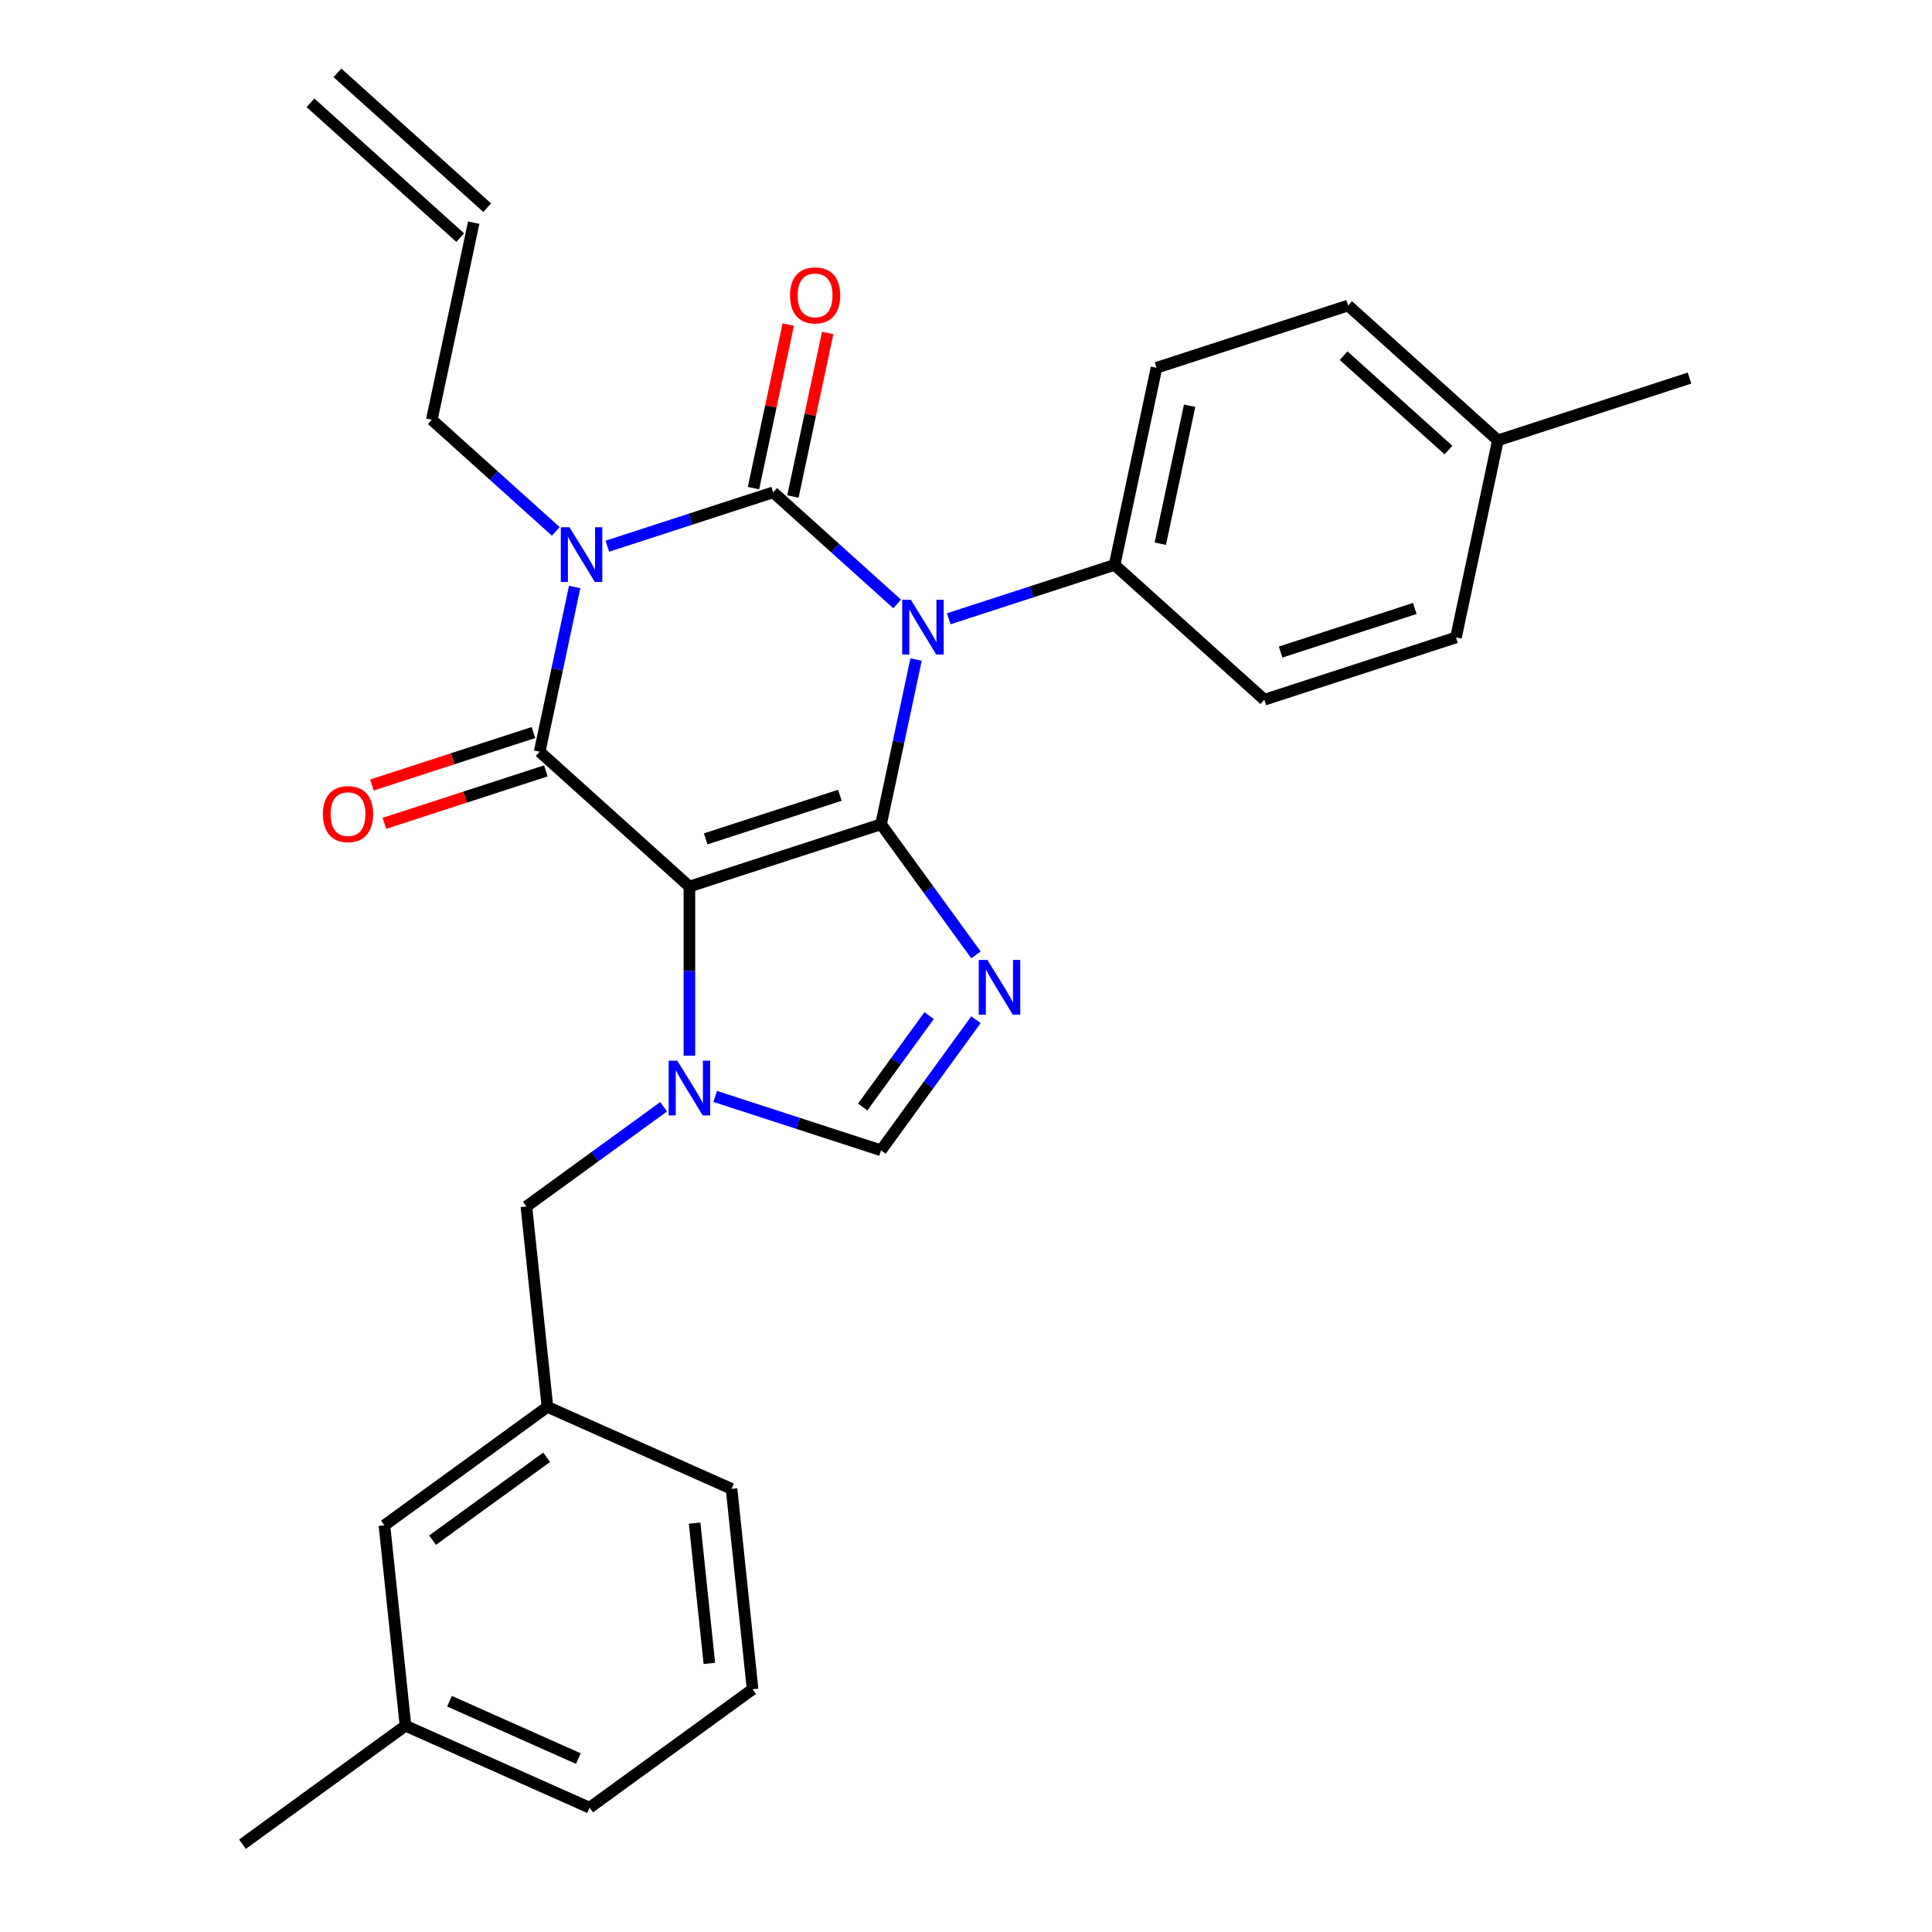<?xml version='1.0' encoding='iso-8859-1'?>
<svg version='1.1' baseProfile='full'
              xmlns='http://www.w3.org/2000/svg'
                      xmlns:rdkit='http://www.rdkit.org/xml'
                      xmlns:xlink='http://www.w3.org/1999/xlink'
                  xml:space='preserve'
width='1000px' height='1000px' viewBox='0 0 1000 1000'>
<!-- END OF HEADER -->
<rect style='opacity:1.0;fill:#FFFFFF;stroke:none' width='1000' height='1000' x='0' y='0'> </rect>
<path class='bond-0' d='M 314.36,282.72 L 357.284,268.773' style='fill:none;fill-rule:evenodd;stroke:#0000FF;stroke-width:6px;stroke-linecap:butt;stroke-linejoin:miter;stroke-opacity:1' />
<path class='bond-0' d='M 357.284,268.773 L 400.208,254.826' style='fill:none;fill-rule:evenodd;stroke:#000000;stroke-width:6px;stroke-linecap:butt;stroke-linejoin:miter;stroke-opacity:1' />
<path class='bond-1' d='M 297.448,303.824 L 288.388,346.451' style='fill:none;fill-rule:evenodd;stroke:#0000FF;stroke-width:6px;stroke-linecap:butt;stroke-linejoin:miter;stroke-opacity:1' />
<path class='bond-1' d='M 288.388,346.451 L 279.327,389.078' style='fill:none;fill-rule:evenodd;stroke:#000000;stroke-width:6px;stroke-linecap:butt;stroke-linejoin:miter;stroke-opacity:1' />
<path class='bond-2' d='M 287.665,275.039 L 255.583,246.152' style='fill:none;fill-rule:evenodd;stroke:#0000FF;stroke-width:6px;stroke-linecap:butt;stroke-linejoin:miter;stroke-opacity:1' />
<path class='bond-2' d='M 255.583,246.152 L 223.502,217.266' style='fill:none;fill-rule:evenodd;stroke:#000000;stroke-width:6px;stroke-linecap:butt;stroke-linejoin:miter;stroke-opacity:1' />
<path class='bond-3' d='M 400.208,254.826 L 432.289,283.712' style='fill:none;fill-rule:evenodd;stroke:#000000;stroke-width:6px;stroke-linecap:butt;stroke-linejoin:miter;stroke-opacity:1' />
<path class='bond-3' d='M 432.289,283.712 L 464.371,312.599' style='fill:none;fill-rule:evenodd;stroke:#0000FF;stroke-width:6px;stroke-linecap:butt;stroke-linejoin:miter;stroke-opacity:1' />
<path class='bond-4' d='M 410.41,256.995 L 419.407,214.668' style='fill:none;fill-rule:evenodd;stroke:#000000;stroke-width:6px;stroke-linecap:butt;stroke-linejoin:miter;stroke-opacity:1' />
<path class='bond-4' d='M 419.407,214.668 L 428.404,172.341' style='fill:none;fill-rule:evenodd;stroke:#FF0000;stroke-width:6px;stroke-linecap:butt;stroke-linejoin:miter;stroke-opacity:1' />
<path class='bond-4' d='M 390.006,252.658 L 399.003,210.331' style='fill:none;fill-rule:evenodd;stroke:#000000;stroke-width:6px;stroke-linecap:butt;stroke-linejoin:miter;stroke-opacity:1' />
<path class='bond-4' d='M 399.003,210.331 L 407.999,168.004' style='fill:none;fill-rule:evenodd;stroke:#FF0000;stroke-width:6px;stroke-linecap:butt;stroke-linejoin:miter;stroke-opacity:1' />
<path class='bond-5' d='M 491.066,320.28 L 533.99,306.333' style='fill:none;fill-rule:evenodd;stroke:#0000FF;stroke-width:6px;stroke-linecap:butt;stroke-linejoin:miter;stroke-opacity:1' />
<path class='bond-5' d='M 533.99,306.333 L 576.914,292.386' style='fill:none;fill-rule:evenodd;stroke:#000000;stroke-width:6px;stroke-linecap:butt;stroke-linejoin:miter;stroke-opacity:1' />
<path class='bond-6' d='M 474.154,341.384 L 465.093,384.011' style='fill:none;fill-rule:evenodd;stroke:#0000FF;stroke-width:6px;stroke-linecap:butt;stroke-linejoin:miter;stroke-opacity:1' />
<path class='bond-6' d='M 465.093,384.011 L 456.033,426.638' style='fill:none;fill-rule:evenodd;stroke:#000000;stroke-width:6px;stroke-linecap:butt;stroke-linejoin:miter;stroke-opacity:1' />
<path class='bond-7' d='M 279.327,389.078 L 356.837,458.869' style='fill:none;fill-rule:evenodd;stroke:#000000;stroke-width:6px;stroke-linecap:butt;stroke-linejoin:miter;stroke-opacity:1' />
<path class='bond-8' d='M 276.104,379.158 L 234.31,392.738' style='fill:none;fill-rule:evenodd;stroke:#000000;stroke-width:6px;stroke-linecap:butt;stroke-linejoin:miter;stroke-opacity:1' />
<path class='bond-8' d='M 234.31,392.738 L 192.516,406.318' style='fill:none;fill-rule:evenodd;stroke:#FF0000;stroke-width:6px;stroke-linecap:butt;stroke-linejoin:miter;stroke-opacity:1' />
<path class='bond-8' d='M 282.55,398.997 L 240.756,412.577' style='fill:none;fill-rule:evenodd;stroke:#000000;stroke-width:6px;stroke-linecap:butt;stroke-linejoin:miter;stroke-opacity:1' />
<path class='bond-8' d='M 240.756,412.577 L 198.962,426.157' style='fill:none;fill-rule:evenodd;stroke:#FF0000;stroke-width:6px;stroke-linecap:butt;stroke-linejoin:miter;stroke-opacity:1' />
<path class='bond-9' d='M 198.978,789.51 L 283.359,728.204' style='fill:none;fill-rule:evenodd;stroke:#000000;stroke-width:6px;stroke-linecap:butt;stroke-linejoin:miter;stroke-opacity:1' />
<path class='bond-9' d='M 223.897,797.19 L 282.963,754.276' style='fill:none;fill-rule:evenodd;stroke:#000000;stroke-width:6px;stroke-linecap:butt;stroke-linejoin:miter;stroke-opacity:1' />
<path class='bond-10' d='M 198.978,789.51 L 209.881,893.239' style='fill:none;fill-rule:evenodd;stroke:#000000;stroke-width:6px;stroke-linecap:butt;stroke-linejoin:miter;stroke-opacity:1' />
<path class='bond-11' d='M 356.837,458.869 L 456.033,426.638' style='fill:none;fill-rule:evenodd;stroke:#000000;stroke-width:6px;stroke-linecap:butt;stroke-linejoin:miter;stroke-opacity:1' />
<path class='bond-11' d='M 365.271,434.195 L 434.707,411.633' style='fill:none;fill-rule:evenodd;stroke:#000000;stroke-width:6px;stroke-linecap:butt;stroke-linejoin:miter;stroke-opacity:1' />
<path class='bond-12' d='M 356.837,458.869 L 356.837,502.635' style='fill:none;fill-rule:evenodd;stroke:#000000;stroke-width:6px;stroke-linecap:butt;stroke-linejoin:miter;stroke-opacity:1' />
<path class='bond-12' d='M 356.837,502.635 L 356.837,546.401' style='fill:none;fill-rule:evenodd;stroke:#0000FF;stroke-width:6px;stroke-linecap:butt;stroke-linejoin:miter;stroke-opacity:1' />
<path class='bond-13' d='M 456.033,426.638 L 480.595,460.445' style='fill:none;fill-rule:evenodd;stroke:#000000;stroke-width:6px;stroke-linecap:butt;stroke-linejoin:miter;stroke-opacity:1' />
<path class='bond-13' d='M 480.595,460.445 L 505.157,494.251' style='fill:none;fill-rule:evenodd;stroke:#0000FF;stroke-width:6px;stroke-linecap:butt;stroke-linejoin:miter;stroke-opacity:1' />
<path class='bond-14' d='M 505.157,527.786 L 480.595,561.593' style='fill:none;fill-rule:evenodd;stroke:#0000FF;stroke-width:6px;stroke-linecap:butt;stroke-linejoin:miter;stroke-opacity:1' />
<path class='bond-14' d='M 480.595,561.593 L 456.033,595.399' style='fill:none;fill-rule:evenodd;stroke:#000000;stroke-width:6px;stroke-linecap:butt;stroke-linejoin:miter;stroke-opacity:1' />
<path class='bond-14' d='M 480.912,525.667 L 463.719,549.332' style='fill:none;fill-rule:evenodd;stroke:#0000FF;stroke-width:6px;stroke-linecap:butt;stroke-linejoin:miter;stroke-opacity:1' />
<path class='bond-14' d='M 463.719,549.332 L 446.525,572.996' style='fill:none;fill-rule:evenodd;stroke:#000000;stroke-width:6px;stroke-linecap:butt;stroke-linejoin:miter;stroke-opacity:1' />
<path class='bond-15' d='M 456.033,595.399 L 413.109,581.453' style='fill:none;fill-rule:evenodd;stroke:#000000;stroke-width:6px;stroke-linecap:butt;stroke-linejoin:miter;stroke-opacity:1' />
<path class='bond-15' d='M 413.109,581.453 L 370.185,567.506' style='fill:none;fill-rule:evenodd;stroke:#0000FF;stroke-width:6px;stroke-linecap:butt;stroke-linejoin:miter;stroke-opacity:1' />
<path class='bond-16' d='M 343.49,572.866 L 307.973,598.671' style='fill:none;fill-rule:evenodd;stroke:#0000FF;stroke-width:6px;stroke-linecap:butt;stroke-linejoin:miter;stroke-opacity:1' />
<path class='bond-16' d='M 307.973,598.671 L 272.457,624.475' style='fill:none;fill-rule:evenodd;stroke:#000000;stroke-width:6px;stroke-linecap:butt;stroke-linejoin:miter;stroke-opacity:1' />
<path class='bond-17' d='M 283.359,728.204 L 272.457,624.475' style='fill:none;fill-rule:evenodd;stroke:#000000;stroke-width:6px;stroke-linecap:butt;stroke-linejoin:miter;stroke-opacity:1' />
<path class='bond-18' d='M 283.359,728.204 L 378.642,770.627' style='fill:none;fill-rule:evenodd;stroke:#000000;stroke-width:6px;stroke-linecap:butt;stroke-linejoin:miter;stroke-opacity:1' />
<path class='bond-19' d='M 209.881,893.239 L 305.164,935.662' style='fill:none;fill-rule:evenodd;stroke:#000000;stroke-width:6px;stroke-linecap:butt;stroke-linejoin:miter;stroke-opacity:1' />
<path class='bond-19' d='M 232.658,880.546 L 299.356,910.242' style='fill:none;fill-rule:evenodd;stroke:#000000;stroke-width:6px;stroke-linecap:butt;stroke-linejoin:miter;stroke-opacity:1' />
<path class='bond-20' d='M 209.881,893.239 L 125.5,954.545' style='fill:none;fill-rule:evenodd;stroke:#000000;stroke-width:6px;stroke-linecap:butt;stroke-linejoin:miter;stroke-opacity:1' />
<path class='bond-21' d='M 252.166,107.494 L 174.656,37.703' style='fill:none;fill-rule:evenodd;stroke:#000000;stroke-width:6px;stroke-linecap:butt;stroke-linejoin:miter;stroke-opacity:1' />
<path class='bond-21' d='M 238.208,122.996 L 160.698,53.206' style='fill:none;fill-rule:evenodd;stroke:#000000;stroke-width:6px;stroke-linecap:butt;stroke-linejoin:miter;stroke-opacity:1' />
<path class='bond-22' d='M 245.187,115.245 L 223.502,217.266' style='fill:none;fill-rule:evenodd;stroke:#000000;stroke-width:6px;stroke-linecap:butt;stroke-linejoin:miter;stroke-opacity:1' />
<path class='bond-23' d='M 697.794,158.134 L 775.305,227.925' style='fill:none;fill-rule:evenodd;stroke:#000000;stroke-width:6px;stroke-linecap:butt;stroke-linejoin:miter;stroke-opacity:1' />
<path class='bond-23' d='M 695.463,184.105 L 749.72,232.959' style='fill:none;fill-rule:evenodd;stroke:#000000;stroke-width:6px;stroke-linecap:butt;stroke-linejoin:miter;stroke-opacity:1' />
<path class='bond-24' d='M 697.794,158.134 L 598.599,190.365' style='fill:none;fill-rule:evenodd;stroke:#000000;stroke-width:6px;stroke-linecap:butt;stroke-linejoin:miter;stroke-opacity:1' />
<path class='bond-25' d='M 775.305,227.925 L 753.619,329.946' style='fill:none;fill-rule:evenodd;stroke:#000000;stroke-width:6px;stroke-linecap:butt;stroke-linejoin:miter;stroke-opacity:1' />
<path class='bond-26' d='M 775.305,227.925 L 874.5,195.694' style='fill:none;fill-rule:evenodd;stroke:#000000;stroke-width:6px;stroke-linecap:butt;stroke-linejoin:miter;stroke-opacity:1' />
<path class='bond-27' d='M 753.619,329.946 L 654.424,362.177' style='fill:none;fill-rule:evenodd;stroke:#000000;stroke-width:6px;stroke-linecap:butt;stroke-linejoin:miter;stroke-opacity:1' />
<path class='bond-27' d='M 732.294,314.942 L 662.857,337.503' style='fill:none;fill-rule:evenodd;stroke:#000000;stroke-width:6px;stroke-linecap:butt;stroke-linejoin:miter;stroke-opacity:1' />
<path class='bond-28' d='M 654.424,362.177 L 576.914,292.386' style='fill:none;fill-rule:evenodd;stroke:#000000;stroke-width:6px;stroke-linecap:butt;stroke-linejoin:miter;stroke-opacity:1' />
<path class='bond-29' d='M 576.914,292.386 L 598.599,190.365' style='fill:none;fill-rule:evenodd;stroke:#000000;stroke-width:6px;stroke-linecap:butt;stroke-linejoin:miter;stroke-opacity:1' />
<path class='bond-29' d='M 600.571,281.42 L 615.75,210.005' style='fill:none;fill-rule:evenodd;stroke:#000000;stroke-width:6px;stroke-linecap:butt;stroke-linejoin:miter;stroke-opacity:1' />
<path class='bond-30' d='M 389.544,874.356 L 305.164,935.662' style='fill:none;fill-rule:evenodd;stroke:#000000;stroke-width:6px;stroke-linecap:butt;stroke-linejoin:miter;stroke-opacity:1' />
<path class='bond-31' d='M 389.544,874.356 L 378.642,770.627' style='fill:none;fill-rule:evenodd;stroke:#000000;stroke-width:6px;stroke-linecap:butt;stroke-linejoin:miter;stroke-opacity:1' />
<path class='bond-31' d='M 367.163,860.977 L 359.532,788.367' style='fill:none;fill-rule:evenodd;stroke:#000000;stroke-width:6px;stroke-linecap:butt;stroke-linejoin:miter;stroke-opacity:1' />
<path  class='atom-0' d='M 294.752 272.897
L 304.032 287.897
Q 304.952 289.377, 306.432 292.057
Q 307.912 294.737, 307.992 294.897
L 307.992 272.897
L 311.752 272.897
L 311.752 301.217
L 307.872 301.217
L 297.912 284.817
Q 296.752 282.897, 295.512 280.697
Q 294.312 278.497, 293.952 277.817
L 293.952 301.217
L 290.272 301.217
L 290.272 272.897
L 294.752 272.897
' fill='#0000FF'/>
<path  class='atom-2' d='M 471.458 310.457
L 480.738 325.457
Q 481.658 326.937, 483.138 329.617
Q 484.618 332.297, 484.698 332.457
L 484.698 310.457
L 488.458 310.457
L 488.458 338.777
L 484.578 338.777
L 474.618 322.377
Q 473.458 320.457, 472.218 318.257
Q 471.018 316.057, 470.658 315.377
L 470.658 338.777
L 466.978 338.777
L 466.978 310.457
L 471.458 310.457
' fill='#0000FF'/>
<path  class='atom-4' d='M 167.132 421.389
Q 167.132 414.589, 170.492 410.789
Q 173.852 406.989, 180.132 406.989
Q 186.412 406.989, 189.772 410.789
Q 193.132 414.589, 193.132 421.389
Q 193.132 428.269, 189.732 432.189
Q 186.332 436.069, 180.132 436.069
Q 173.892 436.069, 170.492 432.189
Q 167.132 428.309, 167.132 421.389
M 180.132 432.869
Q 184.452 432.869, 186.772 429.989
Q 189.132 427.069, 189.132 421.389
Q 189.132 415.829, 186.772 413.029
Q 184.452 410.189, 180.132 410.189
Q 175.812 410.189, 173.452 412.989
Q 171.132 415.789, 171.132 421.389
Q 171.132 427.109, 173.452 429.989
Q 175.812 432.869, 180.132 432.869
' fill='#FF0000'/>
<path  class='atom-5' d='M 408.893 152.885
Q 408.893 146.085, 412.253 142.285
Q 415.613 138.485, 421.893 138.485
Q 428.173 138.485, 431.533 142.285
Q 434.893 146.085, 434.893 152.885
Q 434.893 159.765, 431.493 163.685
Q 428.093 167.565, 421.893 167.565
Q 415.653 167.565, 412.253 163.685
Q 408.893 159.805, 408.893 152.885
M 421.893 164.365
Q 426.213 164.365, 428.533 161.485
Q 430.893 158.565, 430.893 152.885
Q 430.893 147.325, 428.533 144.525
Q 426.213 141.685, 421.893 141.685
Q 417.573 141.685, 415.213 144.485
Q 412.893 147.285, 412.893 152.885
Q 412.893 158.605, 415.213 161.485
Q 417.573 164.365, 421.893 164.365
' fill='#FF0000'/>
<path  class='atom-9' d='M 511.079 496.859
L 520.359 511.859
Q 521.279 513.339, 522.759 516.019
Q 524.239 518.699, 524.319 518.859
L 524.319 496.859
L 528.079 496.859
L 528.079 525.179
L 524.199 525.179
L 514.239 508.779
Q 513.079 506.859, 511.839 504.659
Q 510.639 502.459, 510.279 501.779
L 510.279 525.179
L 506.599 525.179
L 506.599 496.859
L 511.079 496.859
' fill='#0000FF'/>
<path  class='atom-11' d='M 350.577 549.009
L 359.857 564.009
Q 360.777 565.489, 362.257 568.169
Q 363.737 570.849, 363.817 571.009
L 363.817 549.009
L 367.577 549.009
L 367.577 577.329
L 363.697 577.329
L 353.737 560.929
Q 352.577 559.009, 351.337 556.809
Q 350.137 554.609, 349.777 553.929
L 349.777 577.329
L 346.097 577.329
L 346.097 549.009
L 350.577 549.009
' fill='#0000FF'/>
</svg>
